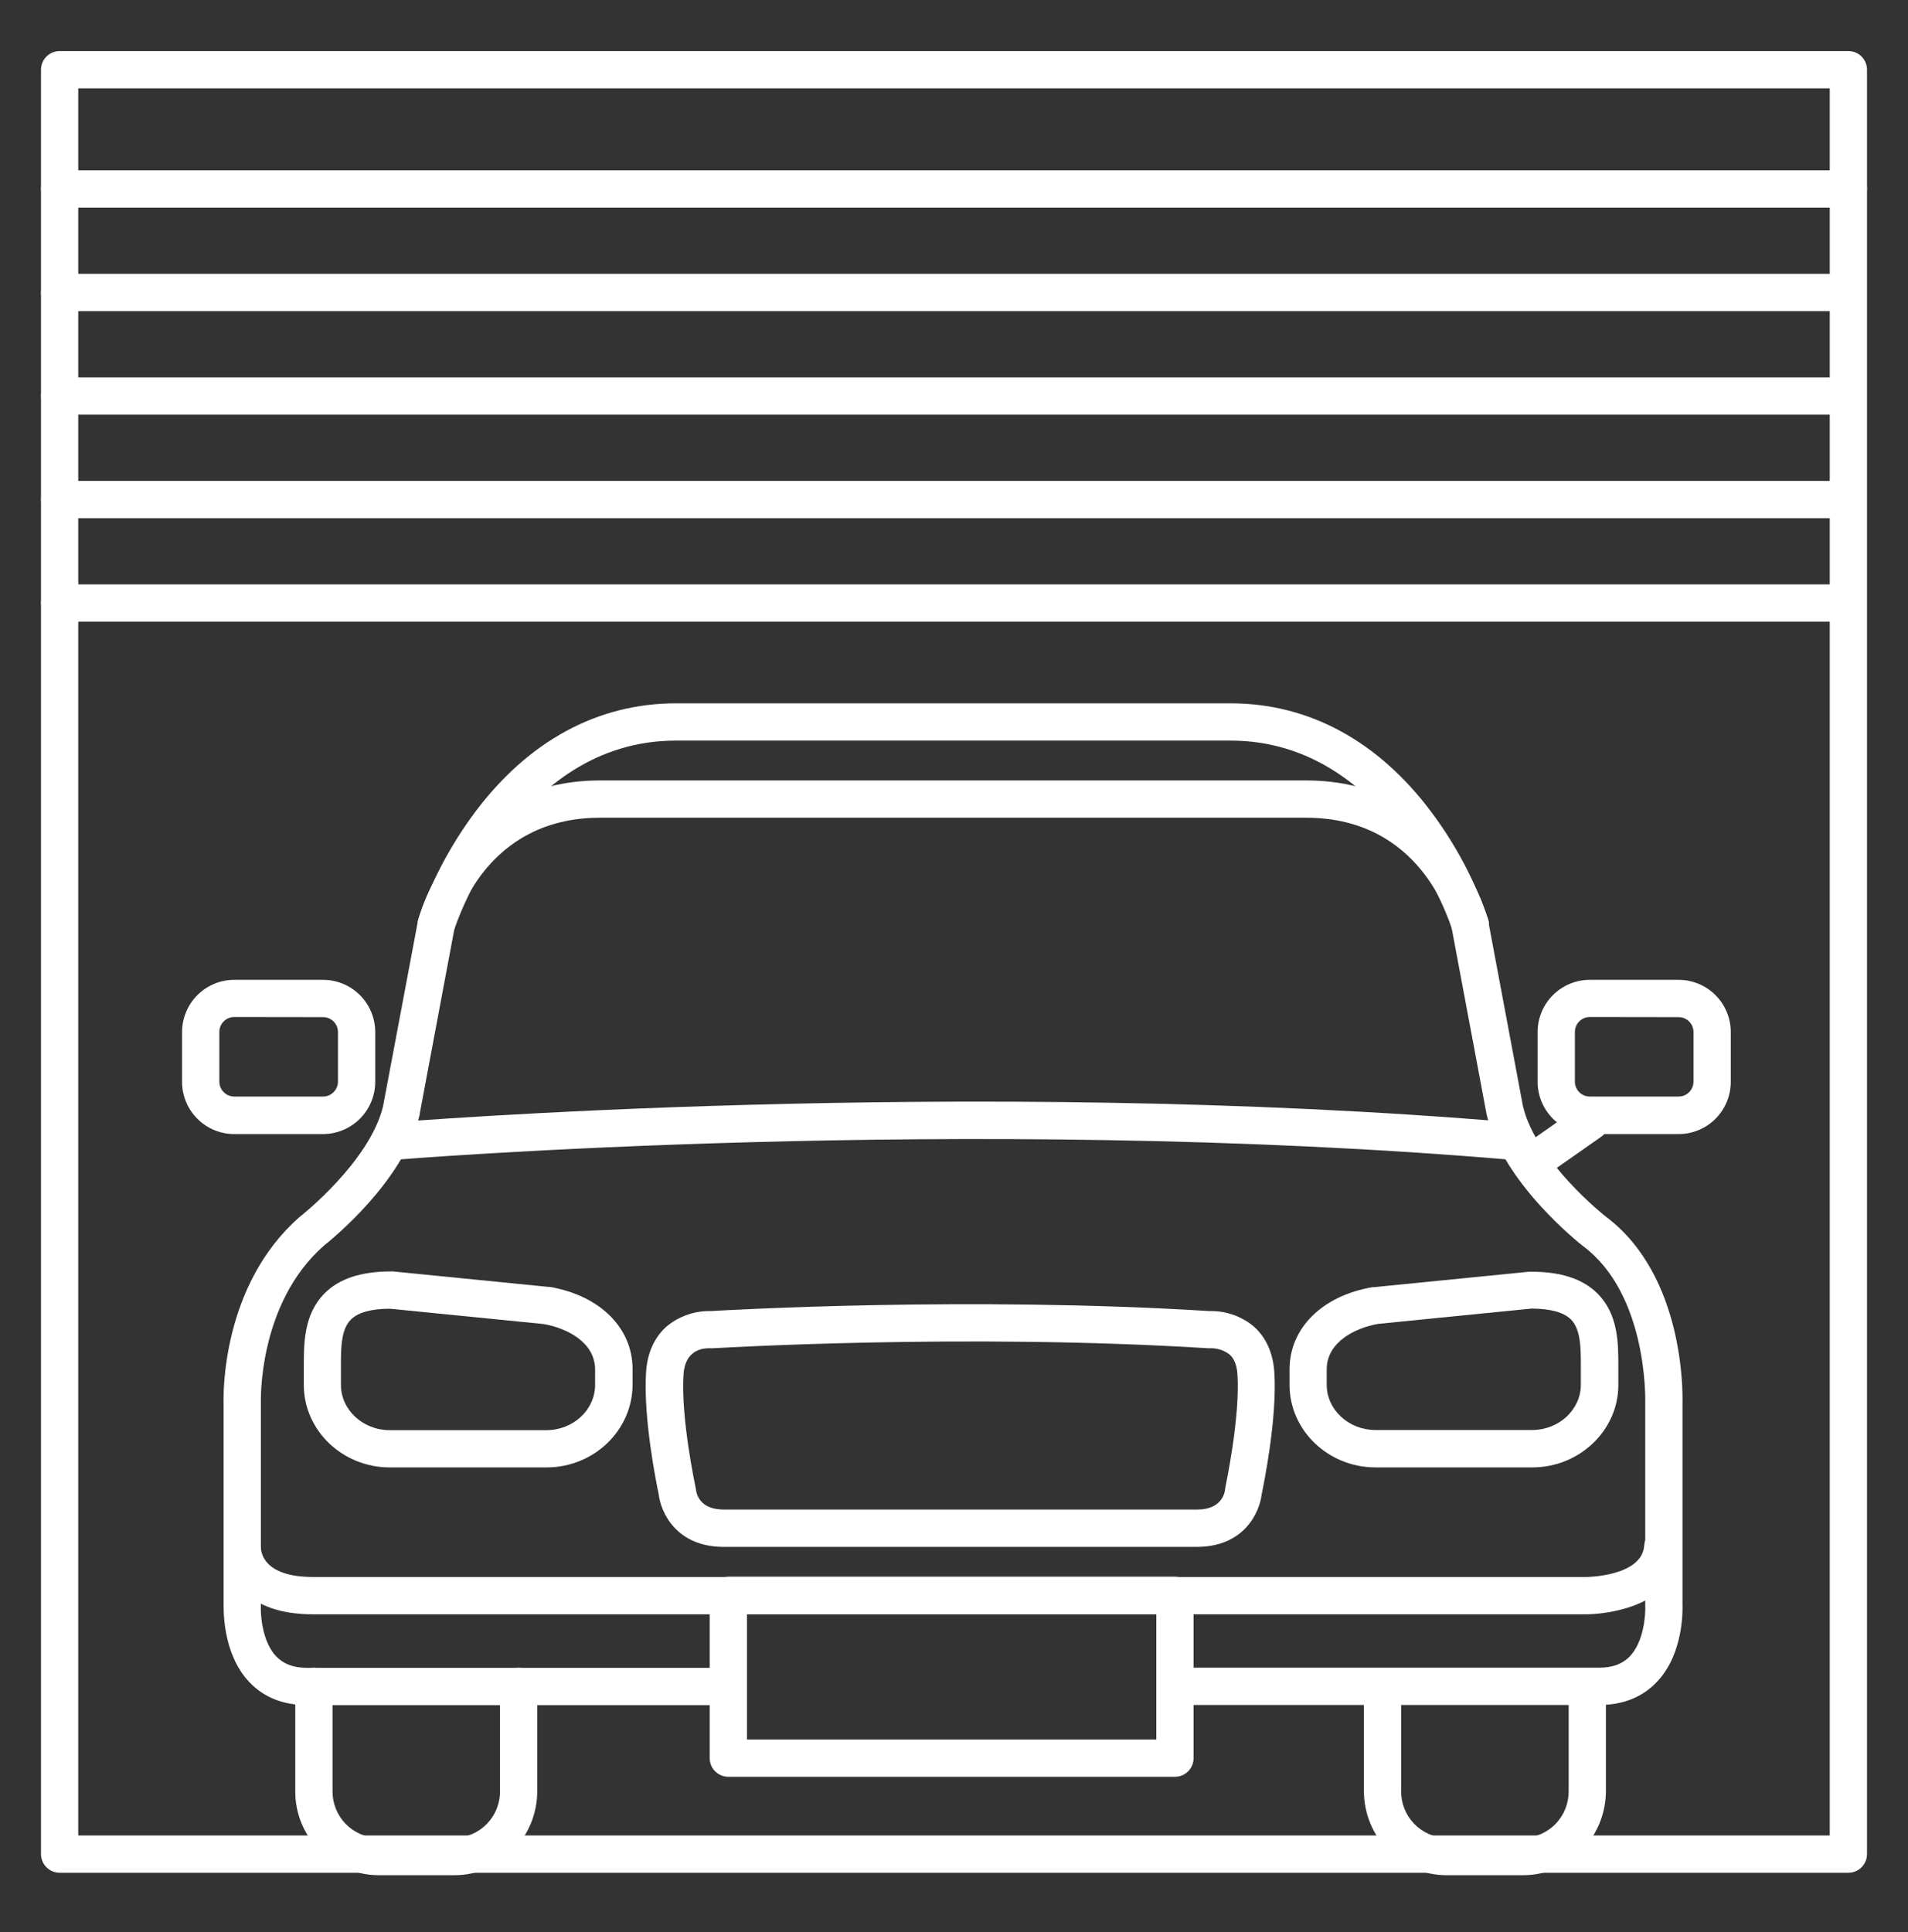 <svg width="80" height="81" viewBox="0 0 80 81" fill="none" xmlns="http://www.w3.org/2000/svg">
<rect x="0" y="0" width="80" height="81" fill="#333333" stroke="none"/>
<path d="M19.062 78.611H15.845C14.916 78.599 14.03 78.22 13.38 77.556C12.73 76.892 12.37 75.997 12.38 75.068V70.693C12.38 70.486 12.462 70.287 12.608 70.141C12.755 69.994 12.954 69.912 13.161 69.912C13.368 69.912 13.567 69.994 13.713 70.141C13.86 70.287 13.942 70.486 13.942 70.693V75.068C13.933 75.583 14.128 76.08 14.485 76.451C14.841 76.822 15.331 77.037 15.845 77.048H19.062C19.577 77.037 20.066 76.822 20.422 76.451C20.779 76.08 20.974 75.583 20.964 75.068V70.693C20.964 70.486 21.046 70.287 21.193 70.141C21.339 69.994 21.538 69.912 21.745 69.912C21.953 69.912 22.151 69.994 22.298 70.141C22.444 70.287 22.527 70.486 22.527 70.693V75.068C22.53 77.022 20.975 78.611 19.062 78.611Z" fill="white"/>
<path d="M63.87 78.611H60.65C58.739 78.611 57.186 77.022 57.186 75.069V70.908C57.186 70.701 57.268 70.502 57.415 70.356C57.561 70.209 57.76 70.127 57.967 70.127C58.174 70.127 58.373 70.209 58.52 70.356C58.666 70.502 58.748 70.701 58.748 70.908V75.069C58.739 75.584 58.934 76.081 59.29 76.452C59.647 76.823 60.136 77.038 60.65 77.049H63.87C64.385 77.038 64.874 76.823 65.23 76.452C65.587 76.081 65.781 75.584 65.772 75.069V70.908C65.772 70.701 65.854 70.502 66.001 70.356C66.147 70.209 66.346 70.127 66.553 70.127C66.76 70.127 66.959 70.209 67.106 70.356C67.252 70.502 67.334 70.701 67.334 70.908V75.069C67.334 77.022 65.781 78.611 63.87 78.611Z" fill="white"/>
<path d="M67.053 71.475H49.33C49.123 71.475 48.924 71.392 48.777 71.246C48.631 71.099 48.548 70.901 48.548 70.693C48.548 70.486 48.631 70.287 48.777 70.141C48.924 69.994 49.123 69.912 49.33 69.912H67.053C67.612 69.912 68.034 69.756 68.342 69.429C68.928 68.812 69.003 67.681 68.983 67.298C68.982 67.283 68.982 67.268 68.983 67.253V58.781C68.983 58.737 69.105 54.278 66.378 52.24C66.23 52.125 63.016 49.598 62.334 46.728C62.333 46.716 62.33 46.704 62.327 46.692L60.872 38.934C60.788 38.6 59.591 34.279 54.759 34.279H25.166C20.342 34.279 19.142 38.586 19.053 38.935L17.598 46.692C17.598 46.704 17.598 46.716 17.598 46.728C16.938 49.514 13.887 51.978 13.586 52.215C10.817 54.643 10.938 58.732 10.938 58.781V67.259C10.938 67.275 10.938 67.29 10.938 67.307C10.917 67.687 10.992 68.818 11.578 69.436C11.891 69.76 12.308 69.918 12.867 69.918H30.391C30.598 69.918 30.797 70.001 30.943 70.147C31.09 70.294 31.172 70.492 31.172 70.7C31.172 70.907 31.09 71.106 30.943 71.252C30.797 71.398 30.598 71.481 30.391 71.481H12.87C11.869 71.481 11.052 71.151 10.441 70.503C9.333 69.32 9.375 67.493 9.375 67.234V58.817C9.364 58.453 9.294 53.881 12.559 51.02L12.594 50.992C12.623 50.968 15.498 48.704 16.061 46.378L17.52 38.625C17.52 38.612 17.52 38.6 17.528 38.589C17.542 38.529 18.992 32.717 25.166 32.717H54.758C60.931 32.717 62.381 38.529 62.395 38.589C62.395 38.6 62.395 38.612 62.403 38.625L63.858 46.384C64.422 48.711 67.295 50.975 67.325 50.998C70.641 53.476 70.555 58.445 70.544 58.823V67.234C70.555 67.493 70.591 69.32 69.483 70.496C68.873 71.145 68.055 71.475 67.053 71.475Z" fill="white"/>
<path d="M70.381 47.542H66.658C66.078 47.54 65.523 47.309 65.113 46.899C64.704 46.489 64.472 45.934 64.47 45.354V43.264C64.47 42.684 64.701 42.127 65.111 41.717C65.521 41.307 66.078 41.076 66.658 41.076H70.381C70.961 41.076 71.518 41.307 71.928 41.717C72.338 42.127 72.569 42.684 72.569 43.264V45.343C72.57 45.632 72.515 45.917 72.405 46.184C72.296 46.45 72.135 46.693 71.932 46.897C71.729 47.102 71.487 47.264 71.221 47.374C70.955 47.485 70.669 47.542 70.381 47.542ZM66.658 42.634C66.492 42.634 66.333 42.7 66.216 42.817C66.099 42.934 66.033 43.093 66.033 43.259V45.343C66.033 45.509 66.099 45.668 66.216 45.785C66.333 45.903 66.492 45.968 66.658 45.968H70.381C70.547 45.968 70.706 45.903 70.823 45.785C70.94 45.668 71.006 45.509 71.006 45.343V43.264C71.006 43.098 70.94 42.939 70.823 42.822C70.706 42.705 70.547 42.639 70.381 42.639L66.658 42.634Z" fill="white"/>
<path d="M13.545 47.542H9.822C9.242 47.542 8.685 47.311 8.275 46.901C7.865 46.491 7.634 45.934 7.634 45.354V43.264C7.634 42.684 7.865 42.127 8.275 41.717C8.685 41.307 9.242 41.076 9.822 41.076H13.545C14.126 41.076 14.682 41.307 15.092 41.717C15.502 42.127 15.733 42.684 15.733 43.264V45.343C15.734 45.925 15.504 46.483 15.094 46.895C14.684 47.307 14.127 47.54 13.545 47.542ZM9.822 42.634C9.656 42.634 9.497 42.7 9.38 42.817C9.263 42.934 9.197 43.093 9.197 43.259V45.343C9.197 45.509 9.263 45.668 9.38 45.785C9.497 45.903 9.656 45.968 9.822 45.968H13.545C13.711 45.968 13.87 45.903 13.987 45.785C14.104 45.668 14.17 45.509 14.17 45.343V43.264C14.17 43.098 14.104 42.939 13.987 42.822C13.87 42.705 13.711 42.639 13.545 42.639L9.822 42.634Z" fill="white"/>
<path d="M64.345 49.44C64.179 49.441 64.017 49.388 63.883 49.29C63.749 49.192 63.65 49.053 63.6 48.895C63.55 48.737 63.551 48.566 63.605 48.409C63.658 48.252 63.76 48.115 63.895 48.02L66.223 46.386C66.307 46.325 66.402 46.281 66.503 46.257C66.604 46.233 66.709 46.23 66.811 46.247C66.913 46.264 67.011 46.301 67.099 46.356C67.186 46.411 67.262 46.483 67.322 46.568C67.382 46.653 67.424 46.749 67.446 46.85C67.468 46.951 67.47 47.056 67.451 47.158C67.433 47.26 67.394 47.357 67.337 47.444C67.281 47.531 67.208 47.605 67.122 47.664L64.792 49.298C64.662 49.391 64.505 49.441 64.345 49.44Z" fill="white"/>
<path d="M61.648 39.544C61.482 39.544 61.32 39.491 61.186 39.392C61.052 39.294 60.953 39.156 60.903 38.997C60.878 38.917 58.311 31.047 51.595 31.047H28.342C21.623 31.047 19.059 38.917 19.034 38.997C18.972 39.194 18.834 39.359 18.65 39.455C18.467 39.551 18.252 39.57 18.055 39.508C17.857 39.446 17.692 39.307 17.596 39.124C17.5 38.94 17.482 38.726 17.544 38.528C18.1 36.92 18.902 35.408 19.92 34.045C22.153 31.061 25.066 29.484 28.342 29.484H51.595C54.877 29.484 57.784 31.061 60.017 34.045C61.035 35.408 61.837 36.92 62.394 38.528C62.425 38.626 62.436 38.729 62.427 38.831C62.418 38.933 62.389 39.033 62.341 39.124C62.294 39.215 62.229 39.295 62.15 39.361C62.072 39.427 61.981 39.477 61.883 39.508C61.807 39.532 61.728 39.544 61.648 39.544Z" fill="white"/>
<path d="M66.533 67.674H13.125C11.792 67.674 10.781 67.323 10.117 66.63C9.641 66.141 9.375 65.485 9.375 64.802L10.938 64.874V64.859C10.938 65.068 11.044 66.109 13.125 66.109H66.531C66.553 66.109 68.856 66.081 68.941 64.784C68.954 64.576 69.049 64.383 69.205 64.246C69.282 64.178 69.372 64.126 69.469 64.093C69.566 64.059 69.669 64.046 69.772 64.052C69.874 64.059 69.975 64.086 70.067 64.131C70.159 64.176 70.242 64.239 70.31 64.317C70.378 64.394 70.43 64.484 70.463 64.581C70.496 64.678 70.51 64.781 70.503 64.884C70.428 66.052 69.653 66.937 68.323 67.374C67.744 67.559 67.141 67.66 66.533 67.674Z" fill="white"/>
<path d="M49.264 74.485H30.538C30.33 74.485 30.132 74.403 29.985 74.256C29.839 74.11 29.756 73.911 29.756 73.704V66.879C29.756 66.672 29.839 66.473 29.985 66.326C30.132 66.18 30.33 66.098 30.538 66.098H49.264C49.471 66.098 49.67 66.18 49.816 66.326C49.963 66.473 50.045 66.672 50.045 66.879V73.704C50.045 73.911 49.963 74.11 49.816 74.256C49.67 74.403 49.471 74.485 49.264 74.485ZM31.319 72.923H48.483V67.66H31.319V72.923Z" fill="white"/>
<path d="M63.511 48.626H63.444C40.475 46.665 16.716 48.607 16.478 48.626C16.375 48.634 16.272 48.623 16.174 48.591C16.076 48.56 15.985 48.509 15.907 48.443C15.828 48.376 15.763 48.295 15.716 48.203C15.669 48.112 15.641 48.012 15.632 47.909C15.623 47.807 15.635 47.703 15.667 47.605C15.698 47.507 15.748 47.416 15.815 47.338C15.882 47.259 15.963 47.195 16.054 47.148C16.146 47.1 16.246 47.072 16.348 47.063C16.586 47.043 40.478 45.09 63.577 47.063C63.679 47.068 63.78 47.092 63.873 47.135C63.966 47.178 64.05 47.24 64.119 47.315C64.189 47.391 64.243 47.479 64.278 47.576C64.313 47.672 64.329 47.775 64.325 47.877C64.321 47.98 64.296 48.081 64.253 48.174C64.21 48.267 64.149 48.351 64.073 48.42C63.997 48.49 63.909 48.544 63.812 48.579C63.716 48.614 63.614 48.63 63.511 48.626Z" fill="white"/>
<path d="M50.183 64.847H30.339C28.378 64.847 27.708 63.429 27.616 62.627C27.531 62.227 26.961 59.441 27.089 57.513C27.156 56.499 27.6 55.913 27.959 55.599C28.48 55.17 29.138 54.944 29.812 54.962C30.545 54.918 40.663 54.337 50.708 54.962C51.382 54.944 52.039 55.17 52.559 55.599C52.919 55.912 53.362 56.499 53.43 57.513C53.558 59.441 52.987 62.227 52.903 62.627C52.812 63.429 52.144 64.847 50.183 64.847ZM29.714 56.521C29.381 56.521 28.723 56.648 28.659 57.615C28.538 59.43 29.156 62.31 29.163 62.34C29.17 62.373 29.175 62.406 29.178 62.44C29.208 62.685 29.383 63.283 30.35 63.283H50.194C51.264 63.283 51.358 62.527 51.366 62.44C51.368 62.406 51.374 62.373 51.381 62.34C51.381 62.31 52.006 59.43 51.884 57.615C51.859 57.226 51.748 56.952 51.547 56.777C51.322 56.607 51.047 56.517 50.766 56.521C50.731 56.523 50.697 56.523 50.663 56.521C40.367 55.88 29.983 56.521 29.881 56.521C29.847 56.523 29.812 56.523 29.778 56.521H29.714Z" fill="white"/>
<path d="M64.241 61.516H57.678C55.688 61.516 54.069 59.963 54.069 58.054V57.412C54.069 55.676 55.434 54.321 57.547 53.96H57.6L64.116 53.312C64.142 53.31 64.168 53.31 64.194 53.312C65.455 53.312 66.369 53.613 66.984 54.23C67.858 55.105 67.856 56.324 67.855 57.304V58.066C67.85 59.963 66.23 61.516 64.241 61.516ZM57.78 55.499C56.78 55.676 55.627 56.281 55.627 57.406V58.048C55.627 59.096 56.545 59.948 57.673 59.948H64.236C65.364 59.948 66.283 59.096 66.283 58.048V57.284C66.283 56.52 66.283 55.732 65.87 55.316C65.57 55.016 65.016 54.862 64.222 54.857L57.78 55.499Z" fill="white"/>
<path d="M22.909 61.517H16.347C14.356 61.517 12.738 59.964 12.738 58.055V57.292C12.738 56.312 12.738 55.094 13.608 54.219C14.223 53.602 15.137 53.3 16.398 53.3C16.424 53.298 16.451 53.298 16.477 53.3L22.992 53.948H23.045C25.158 54.309 26.523 55.667 26.523 57.4V58.042C26.519 59.964 24.9 61.517 22.909 61.517ZM16.356 54.864C15.562 54.864 15.008 55.02 14.708 55.323C14.294 55.739 14.294 56.527 14.295 57.291V58.055C14.295 59.103 15.214 59.955 16.342 59.955H22.905C24.033 59.955 24.952 59.103 24.952 58.055V57.413C24.952 56.286 23.798 55.683 22.798 55.506L16.356 54.864Z" fill="white"/>
<path d="M77.5 8.703H2.5C2.293 8.703 2.094 8.621 1.948 8.474C1.801 8.328 1.719 8.129 1.719 7.922V2.922C1.719 2.715 1.801 2.516 1.948 2.369C2.094 2.223 2.293 2.141 2.5 2.141H77.5C77.707 2.141 77.906 2.223 78.052 2.369C78.199 2.516 78.281 2.715 78.281 2.922V7.922C78.281 8.129 78.199 8.328 78.052 8.474C77.906 8.621 77.707 8.703 77.5 8.703ZM3.281 7.141H76.719V3.703H3.281V7.141Z" fill="white"/>
<path d="M77.5 78.508H2.5C2.293 78.508 2.094 78.425 1.948 78.279C1.801 78.132 1.719 77.934 1.719 77.727V7.922C1.719 7.715 1.801 7.516 1.948 7.369C2.094 7.223 2.293 7.141 2.5 7.141C2.707 7.141 2.906 7.223 3.052 7.369C3.199 7.516 3.281 7.715 3.281 7.922V76.945H76.719V7.922C76.719 7.715 76.801 7.516 76.948 7.369C77.094 7.223 77.293 7.141 77.5 7.141C77.707 7.141 77.906 7.223 78.052 7.369C78.199 7.516 78.281 7.715 78.281 7.922V77.727C78.281 77.934 78.199 78.132 78.052 78.279C77.906 78.425 77.707 78.508 77.5 78.508Z" fill="white"/>
<path d="M77.031 26.061H2.5C2.293 26.061 2.094 25.978 1.948 25.832C1.801 25.685 1.719 25.486 1.719 25.279C1.719 25.072 1.801 24.873 1.948 24.727C2.094 24.58 2.293 24.498 2.5 24.498H77.031C77.238 24.498 77.437 24.58 77.584 24.727C77.73 24.873 77.812 25.072 77.812 25.279C77.812 25.486 77.73 25.685 77.584 25.832C77.437 25.978 77.238 26.061 77.031 26.061Z" fill="white"/>
<path d="M77.031 21.723H2.5C2.293 21.723 2.094 21.64 1.948 21.494C1.801 21.347 1.719 21.149 1.719 20.941C1.719 20.734 1.801 20.535 1.948 20.389C2.094 20.242 2.293 20.16 2.5 20.16H77.031C77.238 20.16 77.437 20.242 77.584 20.389C77.73 20.535 77.812 20.734 77.812 20.941C77.812 21.149 77.73 21.347 77.584 21.494C77.437 21.64 77.238 21.723 77.031 21.723Z" fill="white"/>
<path d="M77.031 17.383H2.5C2.293 17.383 2.094 17.3 1.948 17.154C1.801 17.008 1.719 16.809 1.719 16.602C1.719 16.394 1.801 16.196 1.948 16.049C2.094 15.903 2.293 15.82 2.5 15.82H77.031C77.238 15.82 77.437 15.903 77.584 16.049C77.73 16.196 77.812 16.394 77.812 16.602C77.812 16.809 77.73 17.008 77.584 17.154C77.437 17.3 77.238 17.383 77.031 17.383Z" fill="white"/>
<path d="M77.031 13.043H2.5C2.293 13.043 2.094 12.961 1.948 12.814C1.801 12.668 1.719 12.469 1.719 12.262C1.719 12.055 1.801 11.856 1.948 11.709C2.094 11.563 2.293 11.48 2.5 11.48H77.031C77.238 11.48 77.437 11.563 77.584 11.709C77.73 11.856 77.812 12.055 77.812 12.262C77.812 12.469 77.73 12.668 77.584 12.814C77.437 12.961 77.238 13.043 77.031 13.043Z" fill="white"/>
</svg>
